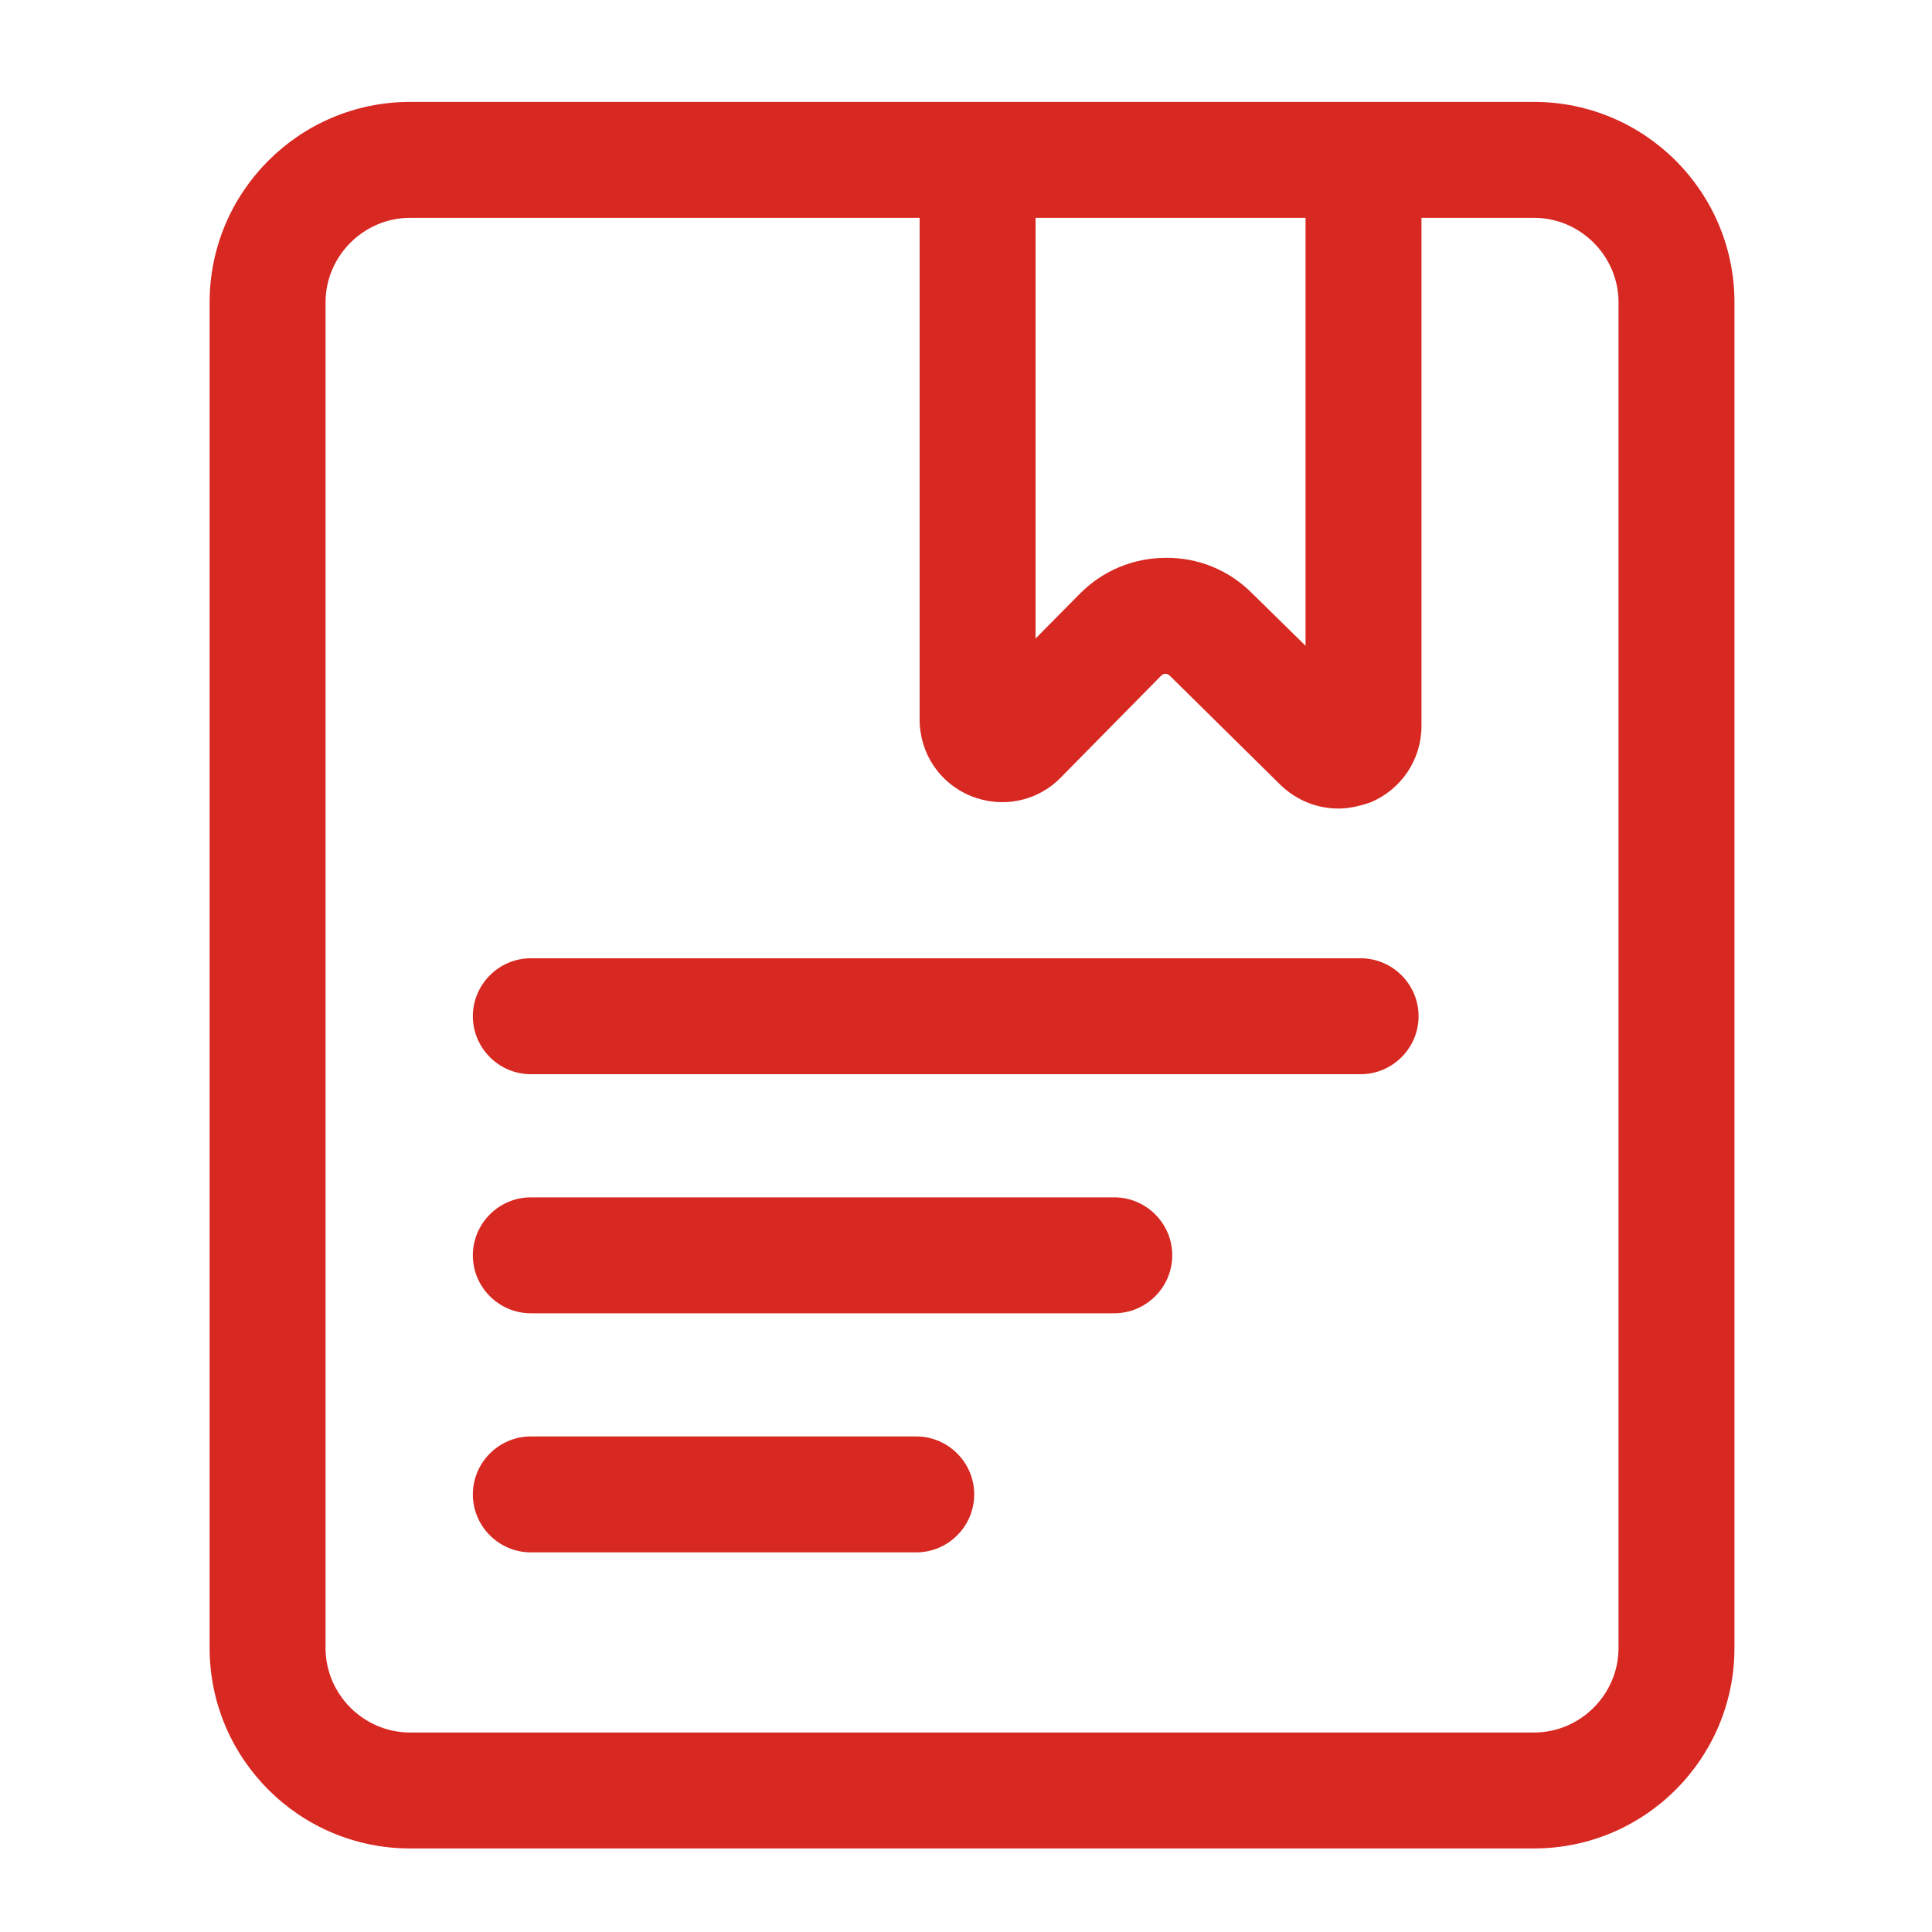 <?xml version="1.0" standalone="no"?><!DOCTYPE svg PUBLIC "-//W3C//DTD SVG 1.1//EN" "http://www.w3.org/Graphics/SVG/1.1/DTD/svg11.dtd"><svg t="1754633004057" class="icon" viewBox="0 0 1024 1024" version="1.1" xmlns="http://www.w3.org/2000/svg" p-id="9904" xmlns:xlink="http://www.w3.org/1999/xlink" width="200" height="200"><path d="M813.056 979.712H217.344c-58.624 0-106.24-47.616-106.24-106.24V160.256c0-58.624 47.616-106.24 106.24-106.24h595.712c58.624 0 106.24 47.616 106.24 106.24v713.216c0 58.624-47.616 106.24-106.24 106.24zM217.344 115.456c-24.576 0-44.8 20.224-44.8 44.8v713.216c0 24.576 20.224 44.8 44.8 44.8h595.712c24.576 0 44.8-20.224 44.8-44.8V160.256c0-24.576-20.224-44.8-44.8-44.8H217.344z" fill="#d72821" p-id="9905"></path><path d="M709.376 428.544c-11.264 0-22.272-4.352-30.72-12.544l-58.624-57.856c-0.512-0.512-1.28-1.024-2.304-1.024-0.768 0-1.536 0.256-2.304 1.024L562.176 412.16c-12.544 12.8-31.232 16.384-47.616 9.728-16.384-6.656-27.136-22.528-27.136-40.448V96.256c0-16.896 13.824-30.72 30.72-30.72s30.72 13.824 30.72 30.72v242.176l23.296-23.552c12.032-12.288 28.416-19.2 45.568-19.2 17.152-0.256 33.536 6.4 45.824 18.688l28.416 27.904V91.136c0-16.896 13.824-30.72 30.72-30.72s30.72 13.824 30.72 30.72v293.632c0 17.664-10.496 33.536-26.88 40.448-5.888 2.048-11.52 3.328-17.152 3.328zM721.152 569.344H281.344c-16.896 0-30.72-13.824-30.72-30.72s13.824-30.72 30.72-30.72h439.808c16.896 0 30.72 13.824 30.72 30.72s-13.824 30.72-30.72 30.72zM590.592 696.064H281.344c-16.896 0-30.72-13.824-30.72-30.72s13.824-30.72 30.72-30.72h309.248c16.896 0 30.72 13.824 30.72 30.72s-13.824 30.72-30.72 30.72zM485.632 822.784h-204.288c-16.896 0-30.72-13.824-30.72-30.72s13.824-30.72 30.72-30.72h204.288c16.896 0 30.72 13.824 30.72 30.72s-13.824 30.72-30.72 30.72z" fill="#d72821" p-id="9906"></path></svg>